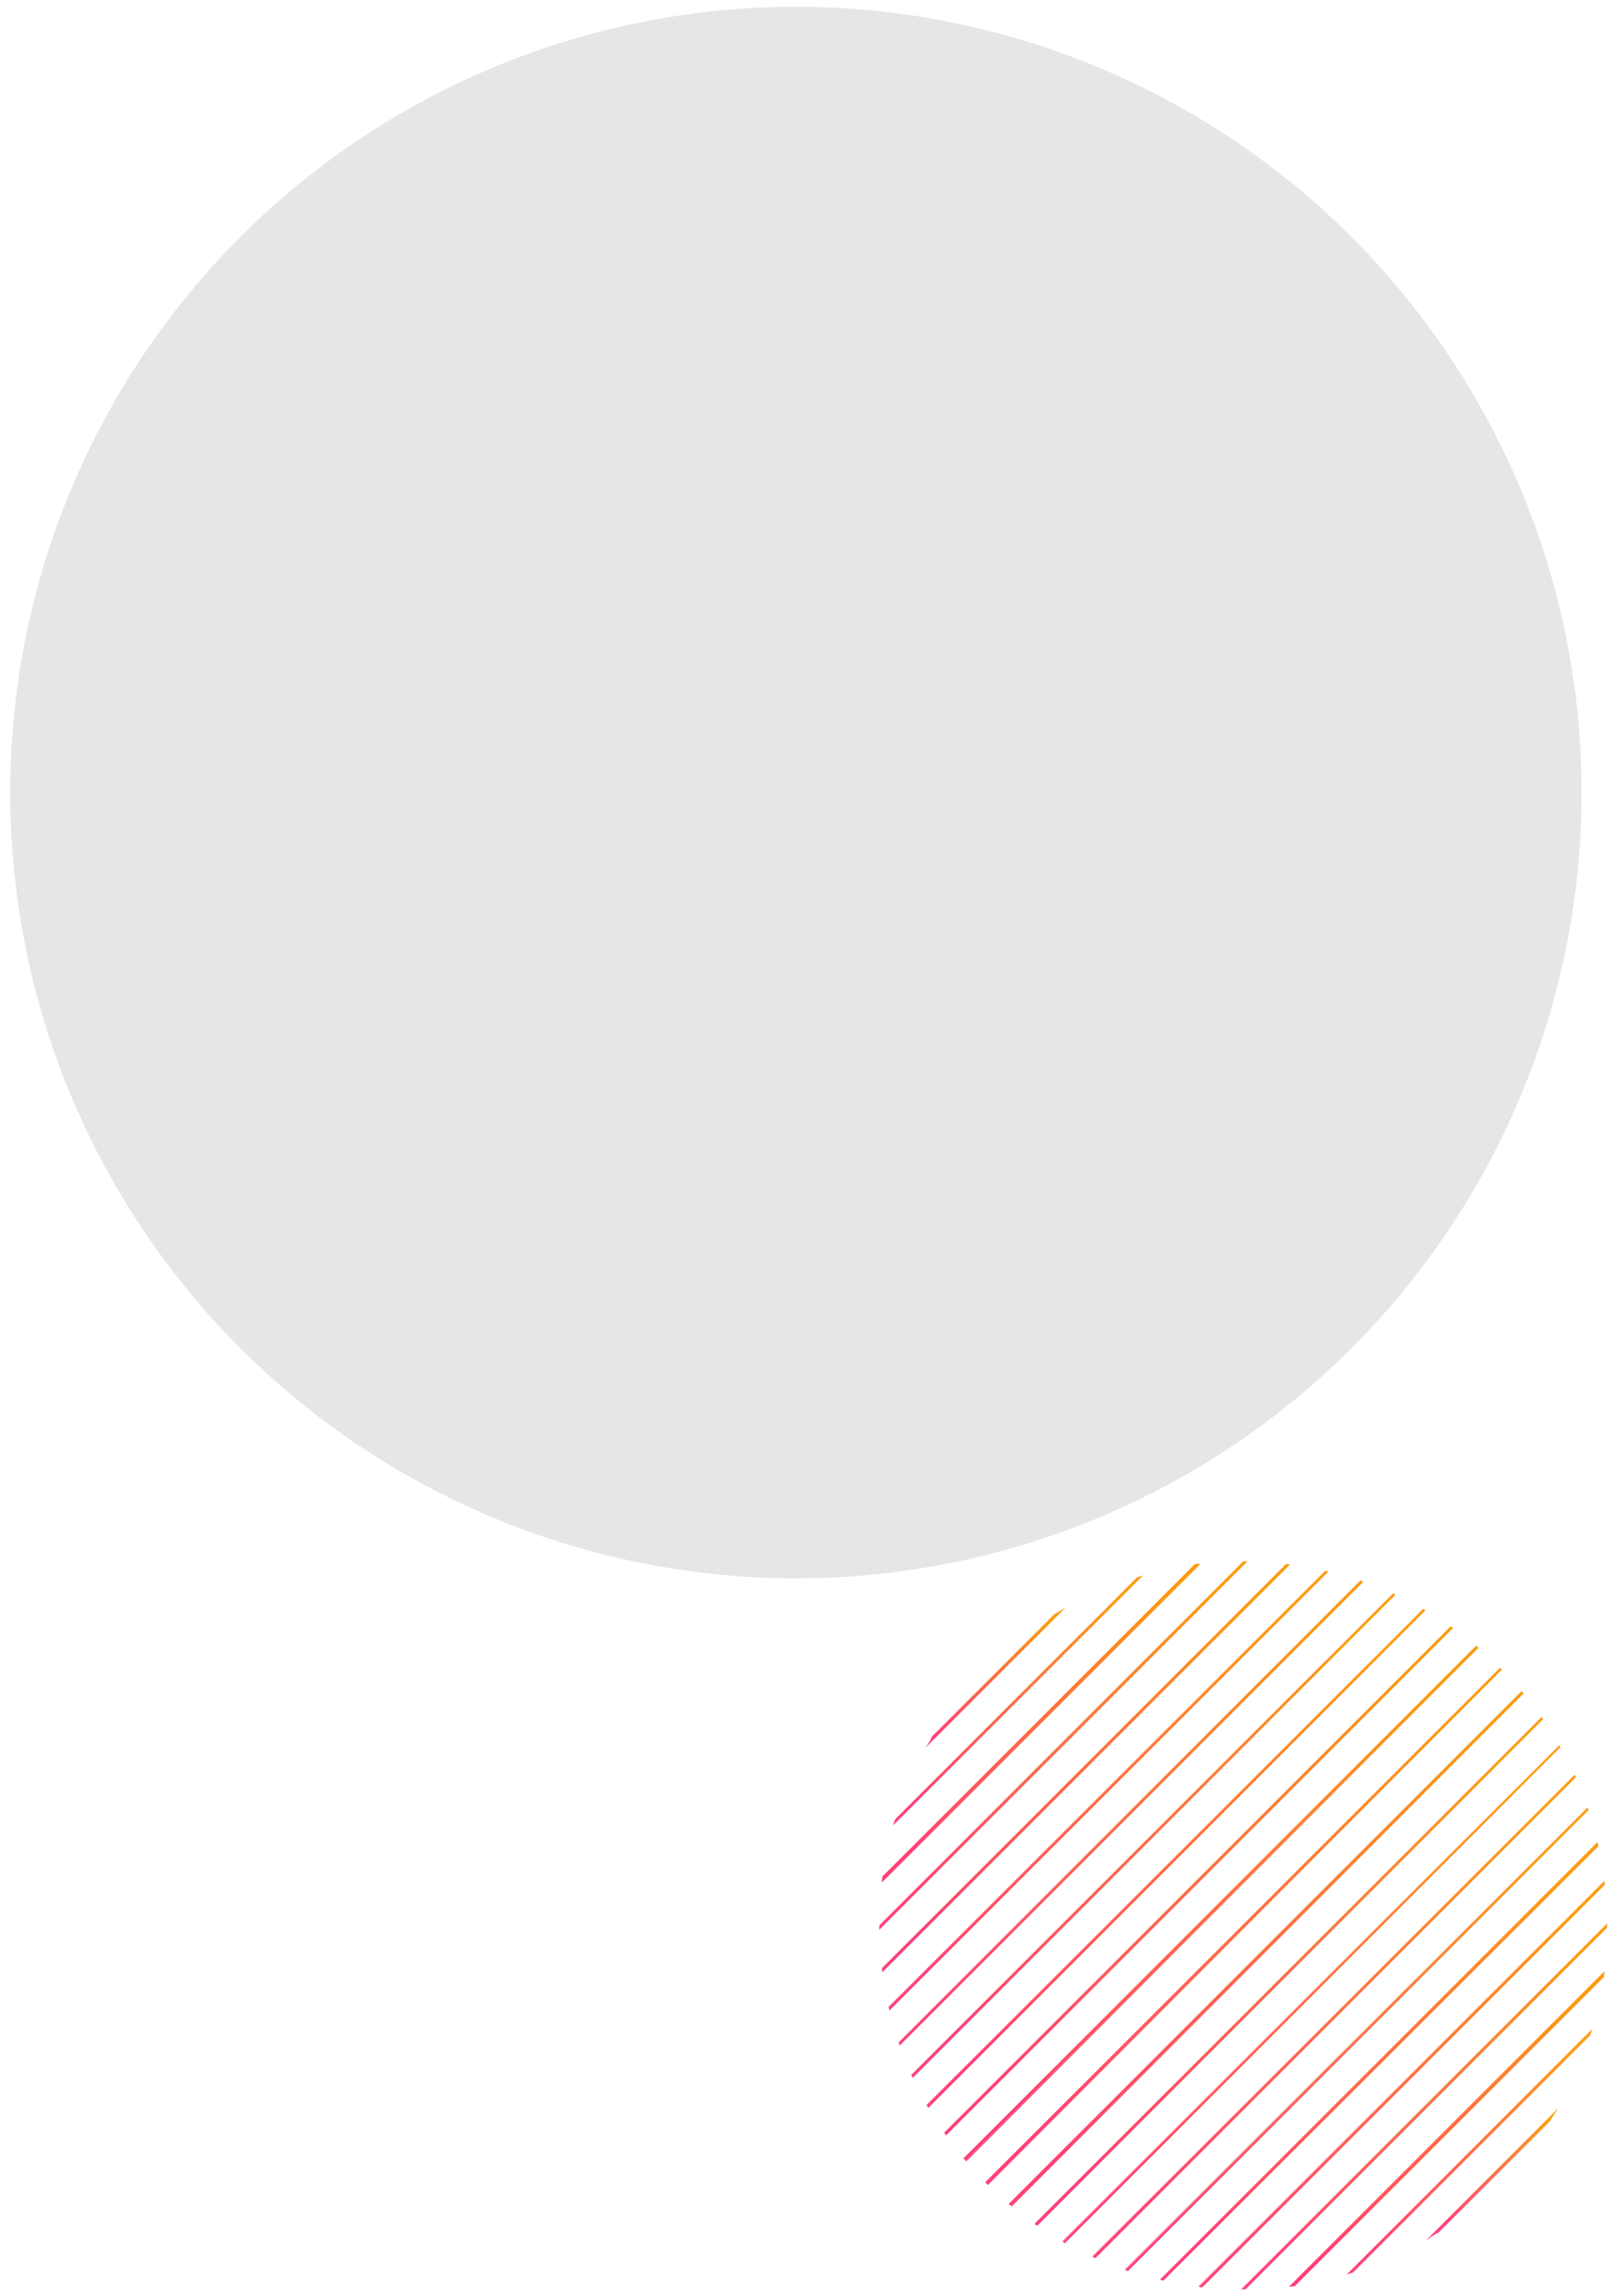 <svg enable-background="new 0 0 476 675" viewBox="0 0 476 675" xmlns="http://www.w3.org/2000/svg" xmlns:xlink="http://www.w3.org/1999/xlink"><linearGradient id="a"><stop offset=".1" stop-color="#fb9b12"/><stop offset=".9" stop-color="#ff4077"/></linearGradient><linearGradient id="b" gradientUnits="userSpaceOnUse" x1="288.918" x2="296.36" xlink:href="#a" y1="486.7" y2="499.589"/><linearGradient id="c" gradientUnits="userSpaceOnUse" x1="288.94" x2="296.475" xlink:href="#a" y1="486.687" y2="499.738"/><linearGradient id="d" gradientUnits="userSpaceOnUse" x1="292.416" x2="306.016" xlink:href="#a" y1="487.875" y2="511.43"/><linearGradient id="e" gradientUnits="userSpaceOnUse" x1="292.413" x2="306.103" xlink:href="#a" y1="487.821" y2="511.534"/><linearGradient id="f" gradientUnits="userSpaceOnUse" x1="297.188" x2="314.521" xlink:href="#a" y1="491.258" y2="521.28"/><linearGradient id="g" gradientUnits="userSpaceOnUse" x1="297.177" x2="314.601" xlink:href="#a" y1="491.192" y2="521.372"/><linearGradient id="h" gradientUnits="userSpaceOnUse" x1="302.465" x2="322.541" xlink:href="#a" y1="495.524" y2="530.295"/><linearGradient id="i" gradientUnits="userSpaceOnUse" x1="302.452" x2="322.624" xlink:href="#a" y1="495.45" y2="530.388"/><linearGradient id="j" gradientUnits="userSpaceOnUse" x1="308.052" x2="330.278" xlink:href="#a" y1="500.314" y2="538.811"/><linearGradient id="k" gradientUnits="userSpaceOnUse" x1="308.037" x2="330.359" xlink:href="#a" y1="500.237" y2="538.9"/><linearGradient id="l" gradientUnits="userSpaceOnUse" x1="313.858" x2="337.788" xlink:href="#a" y1="505.49" y2="546.939"/><linearGradient id="m" gradientUnits="userSpaceOnUse" x1="313.841" x2="337.865" xlink:href="#a" y1="505.409" y2="547.02"/><linearGradient id="n" gradientUnits="userSpaceOnUse" x1="319.845" x2="345.122" xlink:href="#a" y1="510.98" y2="554.761"/><linearGradient id="o" gradientUnits="userSpaceOnUse" x1="319.825" x2="345.196" xlink:href="#a" y1="510.895" y2="554.839"/><linearGradient id="p" gradientUnits="userSpaceOnUse" x1="325.981" x2="352.304" xlink:href="#a" y1="516.731" y2="562.323"/><linearGradient id="q" gradientUnits="userSpaceOnUse" x1="325.958" x2="352.377" xlink:href="#a" y1="516.643" y2="562.402"/><linearGradient id="r" gradientUnits="userSpaceOnUse" x1="332.245" x2="359.353" xlink:href="#a" y1="522.711" y2="569.664"/><linearGradient id="s" gradientUnits="userSpaceOnUse" x1="332.226" x2="359.43" xlink:href="#a" y1="522.621" y2="569.74"/><linearGradient id="t" gradientUnits="userSpaceOnUse" x1="338.611" x2="366.261" xlink:href="#a" y1="528.915" y2="576.808"/><linearGradient id="u" gradientUnits="userSpaceOnUse" x1="338.582" x2="366.327" xlink:href="#a" y1="528.831" y2="576.886"/><linearGradient id="v" gradientUnits="userSpaceOnUse" x1="345.086" x2="373.055" xlink:href="#a" y1="535.315" y2="583.759"/><linearGradient id="w" gradientUnits="userSpaceOnUse" x1="345.044" x2="373.108" xlink:href="#a" y1="535.233" y2="583.841"/><linearGradient id="x" gradientUnits="userSpaceOnUse" x1="351.67" x2="379.742" xlink:href="#a" y1="541.901" y2="590.524"/><linearGradient id="y" gradientUnits="userSpaceOnUse" x1="351.621" x2="379.79" xlink:href="#a" y1="541.818" y2="590.608"/><linearGradient id="z" gradientUnits="userSpaceOnUse" x1="358.367" x2="386.328" xlink:href="#a" y1="548.675" y2="597.105"/><linearGradient id="A" gradientUnits="userSpaceOnUse" x1="358.305" x2="386.36" xlink:href="#a" y1="548.594" y2="597.186"/><linearGradient id="B" gradientUnits="userSpaceOnUse" x1="365.159" x2="392.786" xlink:href="#a" y1="555.637" y2="603.488"/><linearGradient id="C" gradientUnits="userSpaceOnUse" x1="365.094" x2="392.817" xlink:href="#a" y1="555.559" y2="603.577"/><linearGradient id="D" gradientUnits="userSpaceOnUse" x1="372.07" x2="399.144" xlink:href="#a" y1="562.801" y2="609.695"/><linearGradient id="E" gradientUnits="userSpaceOnUse" x1="371.999" x2="399.166" xlink:href="#a" y1="562.721" y2="609.776"/><linearGradient id="F" gradientUnits="userSpaceOnUse" x1="379.136" x2="405.412" xlink:href="#a" y1="570.147" y2="615.658"/><linearGradient id="G" gradientUnits="userSpaceOnUse" x1="379.061" x2="405.433" xlink:href="#a" y1="570.069" y2="615.747"/><linearGradient id="H" gradientUnits="userSpaceOnUse" x1="386.322" x2="411.537" xlink:href="#a" y1="577.727" y2="621.4"/><linearGradient id="I" gradientUnits="userSpaceOnUse" x1="386.25" x2="411.561" xlink:href="#a" y1="577.643" y2="621.483"/><linearGradient id="J" gradientUnits="userSpaceOnUse" x1="393.669" x2="417.517" xlink:href="#a" y1="585.562" y2="626.868"/><linearGradient id="K" gradientUnits="userSpaceOnUse" x1="393.59" x2="417.535" xlink:href="#a" y1="585.476" y2="626.949"/><linearGradient id="L" gradientUnits="userSpaceOnUse" x1="401.19" x2="423.315" xlink:href="#a" y1="593.708" y2="632.029"/><linearGradient id="M" gradientUnits="userSpaceOnUse" x1="401.109" x2="423.33" xlink:href="#a" y1="593.619" y2="632.107"/><linearGradient id="N" gradientUnits="userSpaceOnUse" x1="408.933" x2="428.885" xlink:href="#a" y1="602.239" y2="636.795"/><linearGradient id="O" gradientUnits="userSpaceOnUse" x1="408.85" x2="428.897" xlink:href="#a" y1="602.146" y2="636.869"/><linearGradient id="P" gradientUnits="userSpaceOnUse" x1="416.975" x2="434.142" xlink:href="#a" y1="611.287" y2="641.021"/><linearGradient id="Q" gradientUnits="userSpaceOnUse" x1="416.889" x2="434.15" xlink:href="#a" y1="611.191" y2="641.087"/><linearGradient id="R" gradientUnits="userSpaceOnUse" x1="425.519" x2="438.878" xlink:href="#a" y1="621.204" y2="644.344"/><linearGradient id="S" gradientUnits="userSpaceOnUse" x1="425.424" x2="438.881" xlink:href="#a" y1="621.093" y2="644.4"/><linearGradient id="T" gradientUnits="userSpaceOnUse" x1="435.286" x2="442.259" xlink:href="#a" y1="633.242" y2="645.319"/><linearGradient id="U" gradientUnits="userSpaceOnUse" x1="435.164" x2="442.238" xlink:href="#a" y1="633.082" y2="645.333"/><path d="m313 472.8-40.6 40.6c.1-.1.1-.2.2-.3.4-.7.8-1.3 1.2-2 .1-.1.1-.2.2-.4l36.4-36.4c.1-.1.2-.1.4-.2.7-.4 1.3-.8 2-1.2 0 0 .1 0 .2-.1z" fill="url(#b)"/><path d="m313 472.8c-.1.1-.2.1-.3.2l-40.2 40.2c-.1.1-.1.2-.2.3s-.1.2-.2.3l41.1-41.1s-.1.1-.2.1zm-2.7 1.6c-.1.1-.2.1-.4.2l-35.9 35.9c-.1.1-.1.2-.2.4-.1.1-.1.2-.2.4l37-37c-.1-.1-.2 0-.3.1z" fill="url(#c)"/><path d="m335.9 463.2-73.3 73.3c0-.1 0-.1.1-.2.1-.4.2-.8.4-1.2 0-.1 0-.1.1-.2l71.2-71.2c.1 0 .1 0 .2-.1.4-.1.8-.2 1.2-.4z" fill="url(#d)"/><path d="m335.9 463.2c-.1 0-.1 0-.2.1l-73 73c0 .1 0 .1-.1.2 0 .1 0 .1-.1.2l73.5-73.5c.1-.1 0 0-.1 0zm-1.5.5c-.1 0-.1 0-.2.1l-70.9 70.9c0 .1 0 .1-.1.2 0 .1 0 .1-.1.2l71.5-71.5c-.1 0-.2 0-.2.1z" fill="url(#e)"/><path d="m352.6 459.8-93.3 93.3c0-.1 0-.1 0-.2 0-.3.1-.6.1-1 0-.1 0-.1 0-.2l91.9-91.9h.2c.3 0 .6-.1 1-.1 0 .1.1.1.1.1z" fill="url(#f)"/><path d="m352.6 459.8c-.1 0-.1 0-.2 0l-93.1 93.2v.2.2l93.5-93.5c-.1-.1-.1-.1-.2-.1zm-1.2.2c-.1 0-.1 0-.2 0l-91.7 91.7v.2.2l92.1-92.1c-.1 0-.2 0-.2 0z" fill="url(#g)"/><path d="m258.5 567.2v-.1c0-.3 0-.6 0-.8v-.1l107.2-107.2h.1.8.1z" fill="url(#h)"/><path d="m366.7 459.1h-.1l-108.1 108v.1.1l108.3-108.3h-.1zm-1.2-.1-107 107v.2l107.3-107.2z" fill="url(#i)"/><path d="m379.2 459.9-119.8 119.8v-.1c0-.2-.1-.5-.1-.8v-.1l118.9-118.9h.1c.3 0 .5.1.8.1z" fill="url(#j)"/><path d="m379.2 459.9h-.1l-119.7 119.7v.1.1l119.9-119.9s0 0-.1 0zm-1-.1h-.1l-118.8 118.8v.1.1l119.1-119.1c-.1.1-.1.1-.2.1z" fill="url(#k)"/><path d="m390.5 462-129 129v-.1c-.1-.2-.1-.4-.2-.7v-.1l128.4-128.3h.1c.2.1.4.1.7.2-.1-.1 0 0 0 0z" fill="url(#l)"/><path d="m390.5 462h-.1l-129 128.9v.1.1l129.2-129.1zm-.9-.2h-.1l-128.3 128.2v.1.1z" fill="url(#m)"/><path d="m400.8 465-136.3 136.3v-.1c-.1-.2-.2-.4-.2-.6v-.1l135.7-135.8h.1c.2.1.4.1.6.2 0 .1.1.1.1.1z" fill="url(#n)"/><path d="m400.8 465h-.1l-136.3 136.2v.1.1zm-.8-.3h-.1l-135.7 135.7v.1.1l135.9-135.8c0-.1-.1-.1-.1-.1z" fill="url(#o)"/><path d="m410.3 468.8-142 142v-.1c-.1-.2-.2-.4-.3-.6v-.1l141.6-141.6h.1c.1.2.3.3.6.4-.1 0 0 0 0 0z" fill="url(#p)"/><path d="m410.3 468.8-142 141.9v.1.1l142-142.1c.1.1 0 0 0 0zm-.8-.3-141.6 141.5v.1.1l141.6-141.7c.1 0 .1 0 0 0z" fill="url(#q)"/><path d="m419.1 473.4-146.2 146.2s0 0-.1-.1c-.1-.2-.2-.4-.3-.5v-.1l145.9-145.9h.1c.1.1.3.2.6.4-.1 0 0 0 0 0z" fill="url(#r)"/><path d="m419.1 473.4-146.3 146.1s0 0 .1.1v.1zm-.7-.4s-.1-.1 0 0l-146 145.8v.1.1z" fill="url(#s)"/><path d="m427.2 478.6-149.1 149.1s0 0 0-.1c-.1-.2-.2-.3-.4-.5 0 0 0 0-.1-.1l148.9-148.9s0 0 .1.1c.2.1.4.2.6.4 0-.1 0 0 0 0z" fill="url(#t)"/><path d="m427.2 478.6-149.2 149v.1s0 .1.1.1zm-.6-.5c-.1 0-.1 0 0 0l-149 148.9v.1s0 0 .1.1z" fill="url(#u)"/><path d="m434.7 484.4-150.8 150.8s0 0-.1-.1c-.1-.2-.3-.3-.4-.5 0 0-.1 0-.1-.1l150.7-150.7s0 0 .1.1c.2.2.4.3.6.5z" fill="url(#v)"/><path d="m434.7 484.4-150.8 150.8s0 0 .1.1c0 0 0 0 .1.1l150.6-151c.1.1 0 0 0 0zm-.6-.5-150.8 150.6s0 .1.1.1c0 0 0 0 .1.1z" fill="url(#w)"/><path d="m441.6 490.8-151.3 151.4s0 0-.1-.1-.3-.3-.4-.4c0 0 0 0-.1-.1l151.3-151.3s0 0 .1.1c.2.1.3.2.5.4z" fill="url(#x)"/><path d="m441.6 490.8-151.3 151.3s0 0 .1.1c0 0 0 0 .1.1l151.1-151.5c.1.1.1 0 0 0zm-.5-.5-151.4 151.2s0 0 .1.1c0 0 0 0 .1.1z" fill="url(#y)"/><path d="m448 497.8-150.7 150.7s0 0-.1-.1c-.2-.1-.3-.2-.5-.4 0 0 0 0-.1-.1l150.7-150.7s.1 0 .1.1c.3.2.4.3.6.5-.1 0 0 0 0 0z" fill="url(#z)"/><path d="m448 497.8-150.7 150.6s0 .1.1.1c0 0 0 0 .1.1l150.5-150.8c0 .1 0 .1 0 0zm-.5-.6-150.9 150.7s.1.1.1.1 0 .1.1.1l150.7-150.9c0 .1 0 .1 0 0z" fill="url(#A)"/><path d="m453.7 505.4-148.8 148.8h-.1c-.2-.1-.3-.2-.5-.3 0 0-.1 0-.1-.1l149-149s0 0 .1.1.3.3.4.5z" fill="url(#B)"/><path d="m453.7 505.4-148.9 148.8h.1s0 .1.1.1l148.7-148.9c.1.1 0 .1 0 0zm-.4-.6c0-.1-.1-.1 0 0l-149.1 148.9s0 0 .1.1c0 0 0 0 .1.1z" fill="url(#C)"/><path d="m458.8 513.6-145.7 145.8h-.1c-.2-.1-.4-.2-.5-.3h-.1l146-146v.1c.2 0 .3.2.4.4z" fill="url(#D)"/><path d="m458.8 513.6-145.8 145.7h.1.1l145.6-145.7c.1.1.1.1 0 0zm-.4-.7-146.1 146h.1.1l145.9-146c.1.1.1.1 0 0z" fill="url(#E)"/><path d="m463.3 522.5-141.3 141.3h-.1c-.2-.1-.4-.2-.6-.3h-.1l141.8-141.8v.1c.1.2.2.4.3.7 0-.1 0 0 0 0z" fill="url(#F)"/><path d="m463.3 522.5-141.4 141.3h.1.1zm-.3-.8-141.9 141.7h.1.1l141.7-141.7c0 .1 0 .1 0 0z" fill="url(#G)"/><path d="m467 532.1-135.4 135.5h-.1l-.6-.2h-.1l136-136v.1c.1.1.1.3.2.6 0-.1 0 0 0 0z" fill="url(#H)"/><path d="m467 532.1-135.5 135.4h.1.1l135.4-135.4c0 .1 0 0-.1 0zm-.2-.8v-.1l-136.1 136h.1.1z" fill="url(#I)"/><path d="m469.9 542.5-127.9 127.9h-.1c-.2 0-.5-.1-.7-.2h-.1l128.6-128.6v.1c.1.2.1.4.2.7z" fill="url(#J)"/><path d="m469.9 542.5v-.1l-128 128h.1.1l127.9-127.7c0-.1 0-.1-.1-.2zm-.2-.9v-.1l-128.7 128.7h.1.1l128.5-128.5c.1 0 0 0 0-.1z" fill="url(#K)"/><path d="m471.9 554-118.4 118.4h-.1c-.3 0-.5 0-.8-.1h-.1l119.2-119.3v.1c0 .2.1.5.1.8.1 0 .1 0 .1.1z" fill="url(#L)"/><path d="m471.9 554v-.1l-118.6 118.4h.1.1l118.3-118.3zm-.2-1v-.1l-119.4 119.3h.1.1z" fill="url(#M)"/><path d="m472.5 565.7v.8.1l-106.4 106.4h-.1-.8-.1l107.5-107.5c-.1.1-.1.1-.1.2z" fill="url(#N)"/><path d="m472.5 565.5v-.1l-107.6 107.6h.1.1l107.4-107.4s0 0 0-.1zm-106.5 107.5h.1.1l106.3-106.3v-.1-.1z" fill="url(#O)"/><path d="m471.7 579.7v.2c0 .3-.1.7-.1 1v.2l-91 91s-.1 0-.2 0c-.3.1-.7.1-1 .1 0 0-.1 0-.2 0z" fill="url(#P)"/><path d="m380.3 672h.2.2l90.8-90.8s0-.1 0-.2c0 0 0-.1 0-.2zm-1.3.2h.2.2l92.3-92.3c0-.1 0-.1 0-.2 0 0 0-.1 0-.2z" fill="url(#Q)"/><path d="m468.1 596.6c0 .1 0 .1-.1.2-.1.4-.2.8-.4 1.2 0 .1 0 .1-.1.2l-69.9 69.9c-.1 0-.1 0-.2.1-.4.1-.8.2-1.2.4-.1 0-.1 0-.2.1z" fill="url(#R)"/><path d="m397.5 668.2c.1 0 .1 0 .2-.1.1 0 .1 0 .2-.1l69.6-69.6c0-.1 0-.1.1-.2 0-.1 0-.1.1-.2zm-1.6.5c.1 0 .1 0 .2-.1.1 0 .1 0 .2-.1l71.7-71.7c0-.1 0-.1.1-.2 0-.1 0-.1.1-.2z" fill="url(#S)"/><path d="m457.8 620.2c-.1.1-.1.2-.2.3-.4.7-.9 1.4-1.3 2.1-.1.1-.1.2-.2.3l-33.5 33.5c-.1.1-.2.1-.3.2-.7.4-1.4.9-2.1 1.3-.1.1-.2.1-.3.2z" fill="url(#T)"/><path d="m422.2 656.8c.1-.1.2-.1.3-.2s.3-.2.4-.2l32.9-32.9c.1-.1.2-.2.2-.4.1-.1.1-.2.2-.3zm-2.8 1.7c.1-.1.2-.1.4-.2.1-.1.2-.1.3-.2l37.5-37.5c.1-.1.1-.2.2-.3s.1-.2.2-.4z" fill="url(#U)"/><circle cx="234" cy="233" opacity=".1" r="231"/></svg>
